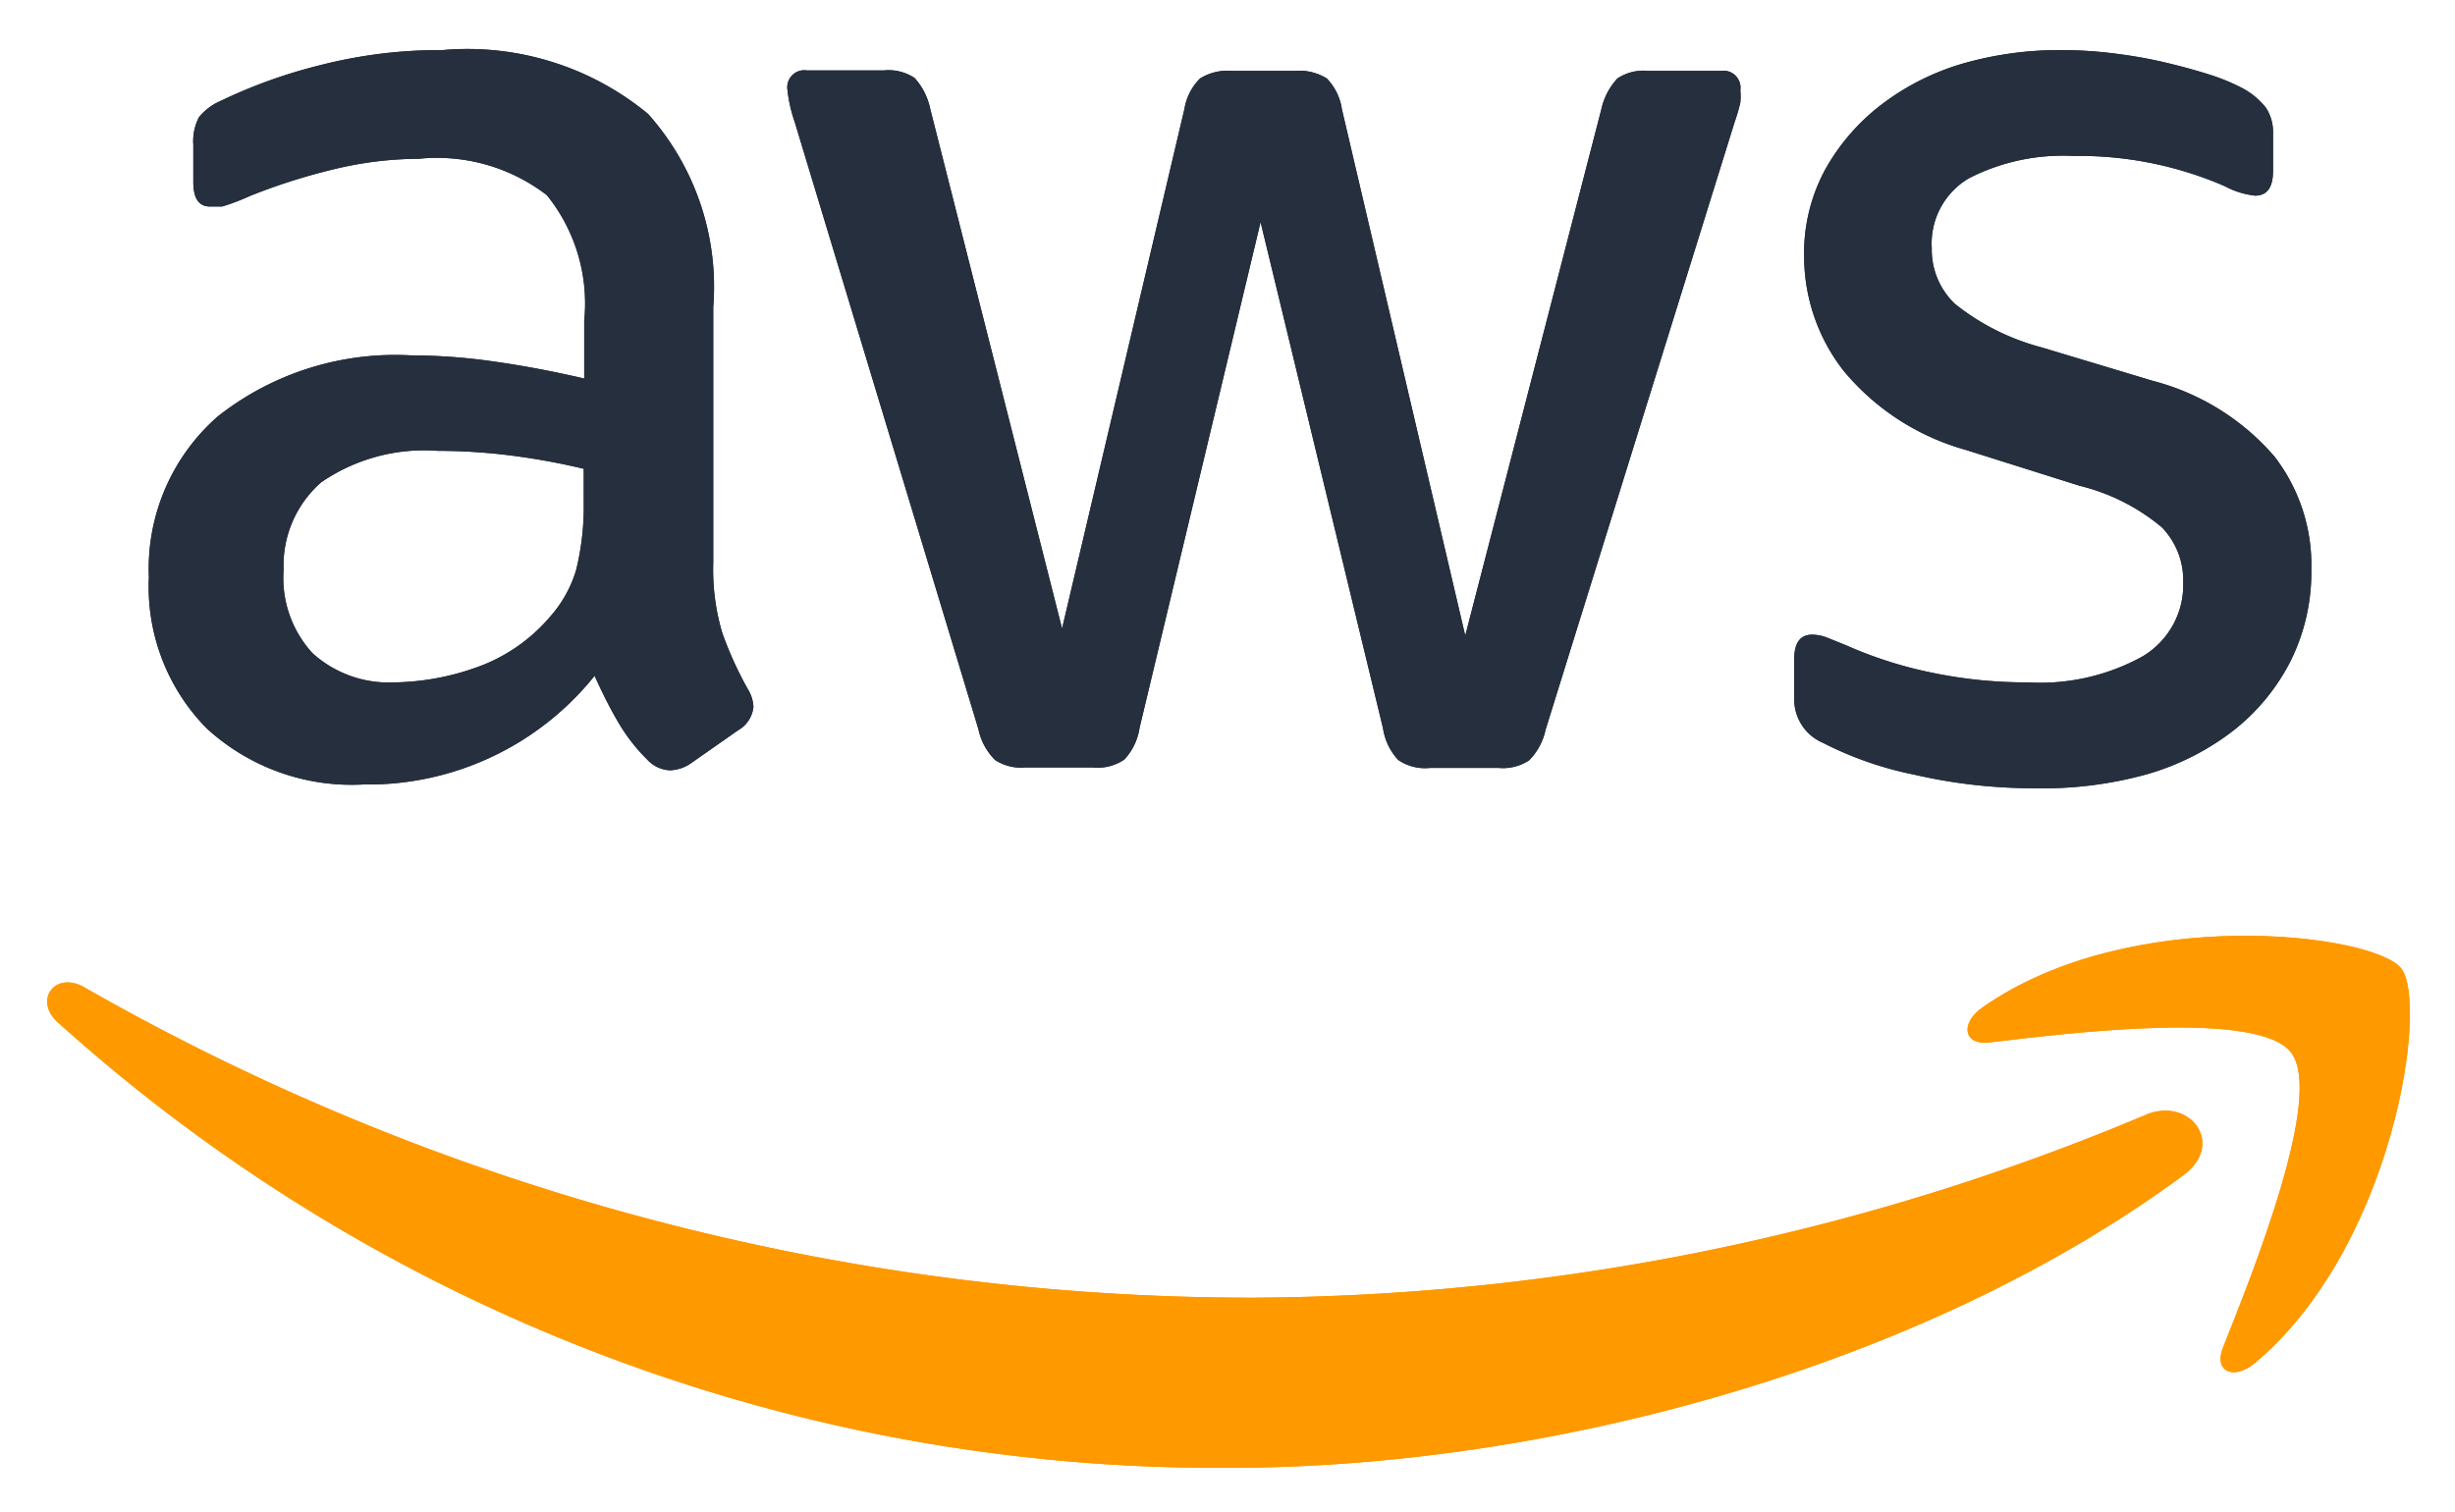 <svg xmlns="http://www.w3.org/2000/svg" role="img" viewBox="-1.00 -1.06 51.94 32.00"><title>AWS (Member) logo</title><defs><style>.cls-1{fill:#252f3e}.cls-2{fill:#f90;fill-rule:evenodd}</style></defs><path d="M14.09 10.85a4.7 4.7 0 0 0 .19 1.48 7.73 7.73 0 0 0 .54 1.19.77.77 0 0 1 .12.38.64.64 0 0 1-.32.49l-1 .7a.83.83 0 0 1-.44.15.69.69 0 0 1-.49-.23 3.8 3.8 0 0 1-.6-.77q-.25-.42-.51-1a6.14 6.14 0 0 1-4.89 2.3 4.54 4.54 0 0 1-3.32-1.19 4.27 4.27 0 0 1-1.22-3.2 4.28 4.28 0 0 1 1.46-3.4 6.06 6.06 0 0 1 4.08-1.29 12.47 12.47 0 0 1 1.76.13q.92.13 1.91.36V5.73a3.65 3.65 0 0 0-.79-2.66 3.81 3.81 0 0 0-2.71-.77 7.71 7.71 0 0 0-1.79.22 12.78 12.78 0 0 0-1.79.57 4.55 4.55 0 0 1-.58.22h-.26q-.35 0-.35-.52V2a1.09 1.09 0 0 1 .12-.58 1.2 1.2 0 0 1 .47-.35A10.88 10.88 0 0 1 5.77.32 10.19 10.19 0 0 1 8.36 0a6 6 0 0 1 4.35 1.35 5.49 5.49 0 0 1 1.38 4.09zm-6.75 2.53a5.36 5.36 0 0 0 1.72-.31A3.63 3.63 0 0 0 10.63 12a2.62 2.62 0 0 0 .56-1 5.63 5.63 0 0 0 .16-1.44v-.7a14.35 14.35 0 0 0-1.53-.28 12.37 12.37 0 0 0-1.56-.1 3.84 3.84 0 0 0-2.47.67A2.34 2.34 0 0 0 5 11a2.35 2.35 0 0 0 .61 1.76 2.4 2.4 0 0 0 1.73.62zm13.35 1.8a1 1 0 0 1-.64-.16 1.3 1.3 0 0 1-.35-.65L15.81 1.51a3 3 0 0 1-.15-.67.36.36 0 0 1 .41-.41h1.63a1 1 0 0 1 .65.16 1.4 1.4 0 0 1 .33.65l2.79 11 2.59-11a1.17 1.17 0 0 1 .33-.64 1.1 1.1 0 0 1 .67-.16h1.34a1.1 1.1 0 0 1 .67.16 1.17 1.17 0 0 1 .32.65L30 12.39l2.88-11.14a1.39 1.39 0 0 1 .34-.65 1 1 0 0 1 .65-.16h1.54a.36.36 0 0 1 .41.41 1.36 1.36 0 0 1 0 .26 3.64 3.64 0 0 1-.12.41l-4 12.86a1.3 1.3 0 0 1-.35.65 1 1 0 0 1-.64.16h-1.46a1 1 0 0 1-.67-.17 1.26 1.26 0 0 1-.32-.67L25.67 3.64l-2.56 10.7a1.26 1.26 0 0 1-.32.67 1 1 0 0 1-.67.17zm21.36.44a11.28 11.28 0 0 1-2.56-.29 7.44 7.44 0 0 1-1.92-.67 1 1 0 0 1-.61-.93v-.84q0-.52.38-.52a.9.9 0 0 1 .31.06l.42.17a8.77 8.77 0 0 0 1.83.58 9.78 9.78 0 0 0 2 .2 4.48 4.48 0 0 0 2.43-.55 1.76 1.76 0 0 0 .86-1.57 1.61 1.61 0 0 0-.45-1.16A4.29 4.29 0 0 0 43 9.22l-2.41-.76A5.15 5.15 0 0 1 38 6.78a3.94 3.94 0 0 1-.83-2.41 3.7 3.7 0 0 1 .45-1.85 4.47 4.47 0 0 1 1.19-1.37 5.27 5.27 0 0 1 1.7-.86A7.4 7.4 0 0 1 42.6 0a8.87 8.87 0 0 1 1.12.07q.57.07 1.08.19t.95.26a4.27 4.27 0 0 1 .7.29 1.59 1.59 0 0 1 .49.41.94.94 0 0 1 .15.55v.79q0 .52-.38.52a1.76 1.76 0 0 1-.64-.2 7.74 7.74 0 0 0-3.2-.64 4.37 4.37 0 0 0-2.21.47 1.6 1.6 0 0 0-.79 1.48 1.58 1.58 0 0 0 .49 1.18 4.94 4.94 0 0 0 1.83.92l2.36.71a5.08 5.08 0 0 1 2.57 1.6 3.76 3.76 0 0 1 .78 2.4 4.21 4.21 0 0 1-.44 1.93 4.4 4.4 0 0 1-1.21 1.47 5.43 5.43 0 0 1-1.85.93 8.25 8.25 0 0 1-2.35.29z" class="cls-1"/><path d="M45.19 23.81C39.72 27.85 31.78 30 25 30A36.64 36.64 0 0 1 .22 20.57c-.51-.46-.06-1.09.56-.74a49.78 49.78 0 0 0 24.75 6.57 49.23 49.23 0 0 0 18.87-3.87c.92-.39 1.7.61.79 1.28z" class="cls-2"/><path d="M47.47 21.21c-.7-.9-4.63-.42-6.39-.21-.53.06-.62-.4-.14-.74 3.13-2.2 8.27-1.57 8.86-.83s-.16 5.89-3.09 8.35c-.45.38-.88.18-.68-.32.66-1.66 2.14-5.35 1.44-6.25z" class="cls-2"/><path d="M14.09 10.85a4.7 4.7 0 0 0 .19 1.48 7.73 7.73 0 0 0 .54 1.19.77.77 0 0 1 .12.38.64.64 0 0 1-.32.49l-1 .7a.83.83 0 0 1-.44.15.69.69 0 0 1-.49-.23 3.8 3.8 0 0 1-.6-.77q-.25-.42-.51-1a6.14 6.14 0 0 1-4.89 2.3 4.54 4.54 0 0 1-3.32-1.19 4.27 4.27 0 0 1-1.22-3.2 4.28 4.28 0 0 1 1.46-3.4 6.06 6.06 0 0 1 4.08-1.29 12.47 12.47 0 0 1 1.76.13q.92.13 1.91.36V5.73a3.65 3.65 0 0 0-.79-2.66 3.81 3.81 0 0 0-2.71-.77 7.71 7.71 0 0 0-1.79.22 12.78 12.78 0 0 0-1.79.57 4.55 4.55 0 0 1-.58.22h-.26q-.35 0-.35-.52V2a1.09 1.09 0 0 1 .12-.58 1.2 1.2 0 0 1 .47-.35A10.88 10.88 0 0 1 5.77.32 10.19 10.19 0 0 1 8.36 0a6 6 0 0 1 4.35 1.35 5.49 5.49 0 0 1 1.38 4.09zm-6.75 2.53a5.36 5.36 0 0 0 1.72-.31A3.63 3.63 0 0 0 10.63 12a2.62 2.62 0 0 0 .56-1 5.63 5.63 0 0 0 .16-1.44v-.7a14.35 14.35 0 0 0-1.53-.28 12.37 12.37 0 0 0-1.56-.1 3.84 3.84 0 0 0-2.47.67A2.34 2.34 0 0 0 5 11a2.35 2.35 0 0 0 .61 1.76 2.4 2.4 0 0 0 1.73.62zm13.35 1.8a1 1 0 0 1-.64-.16 1.3 1.3 0 0 1-.35-.65L15.81 1.51a3 3 0 0 1-.15-.67.36.36 0 0 1 .41-.41h1.63a1 1 0 0 1 .65.16 1.4 1.4 0 0 1 .33.65l2.79 11 2.59-11a1.17 1.17 0 0 1 .33-.64 1.1 1.1 0 0 1 .67-.16h1.34a1.1 1.1 0 0 1 .67.16 1.17 1.17 0 0 1 .32.65L30 12.39l2.88-11.14a1.39 1.39 0 0 1 .34-.65 1 1 0 0 1 .65-.16h1.54a.36.36 0 0 1 .41.41 1.36 1.36 0 0 1 0 .26 3.64 3.64 0 0 1-.12.41l-4 12.86a1.3 1.3 0 0 1-.35.65 1 1 0 0 1-.64.16h-1.46a1 1 0 0 1-.67-.17 1.26 1.26 0 0 1-.32-.67L25.67 3.64l-2.56 10.7a1.26 1.26 0 0 1-.32.67 1 1 0 0 1-.67.17zm21.36.44a11.28 11.28 0 0 1-2.56-.29 7.44 7.44 0 0 1-1.92-.67 1 1 0 0 1-.61-.93v-.84q0-.52.38-.52a.9.9 0 0 1 .31.06l.42.17a8.77 8.77 0 0 0 1.83.58 9.78 9.78 0 0 0 2 .2 4.48 4.48 0 0 0 2.43-.55 1.76 1.76 0 0 0 .86-1.57 1.61 1.61 0 0 0-.45-1.16A4.29 4.29 0 0 0 43 9.22l-2.41-.76A5.15 5.15 0 0 1 38 6.78a3.94 3.94 0 0 1-.83-2.41 3.7 3.7 0 0 1 .45-1.85 4.47 4.47 0 0 1 1.19-1.37 5.27 5.27 0 0 1 1.7-.86A7.4 7.4 0 0 1 42.6 0a8.87 8.87 0 0 1 1.12.07q.57.07 1.08.19t.95.26a4.27 4.27 0 0 1 .7.29 1.59 1.59 0 0 1 .49.41.94.94 0 0 1 .15.55v.79q0 .52-.38.52a1.76 1.76 0 0 1-.64-.2 7.74 7.74 0 0 0-3.2-.64 4.37 4.37 0 0 0-2.21.47 1.6 1.6 0 0 0-.79 1.48 1.58 1.58 0 0 0 .49 1.18 4.94 4.94 0 0 0 1.83.92l2.36.71a5.08 5.08 0 0 1 2.57 1.6 3.76 3.76 0 0 1 .78 2.4 4.21 4.21 0 0 1-.44 1.93 4.4 4.4 0 0 1-1.21 1.47 5.43 5.43 0 0 1-1.85.93 8.25 8.25 0 0 1-2.35.29z" class="cls-1"/><path d="M45.19 23.81C39.72 27.85 31.78 30 25 30A36.64 36.64 0 0 1 .22 20.57c-.51-.46-.06-1.09.56-.74a49.78 49.78 0 0 0 24.75 6.57 49.23 49.23 0 0 0 18.87-3.87c.92-.39 1.7.61.79 1.28z" class="cls-2"/><path d="M47.47 21.21c-.7-.9-4.63-.42-6.39-.21-.53.06-.62-.4-.14-.74 3.13-2.2 8.27-1.57 8.86-.83s-.16 5.89-3.09 8.35c-.45.38-.88.18-.68-.32.66-1.66 2.14-5.35 1.44-6.25z" class="cls-2"/></svg>